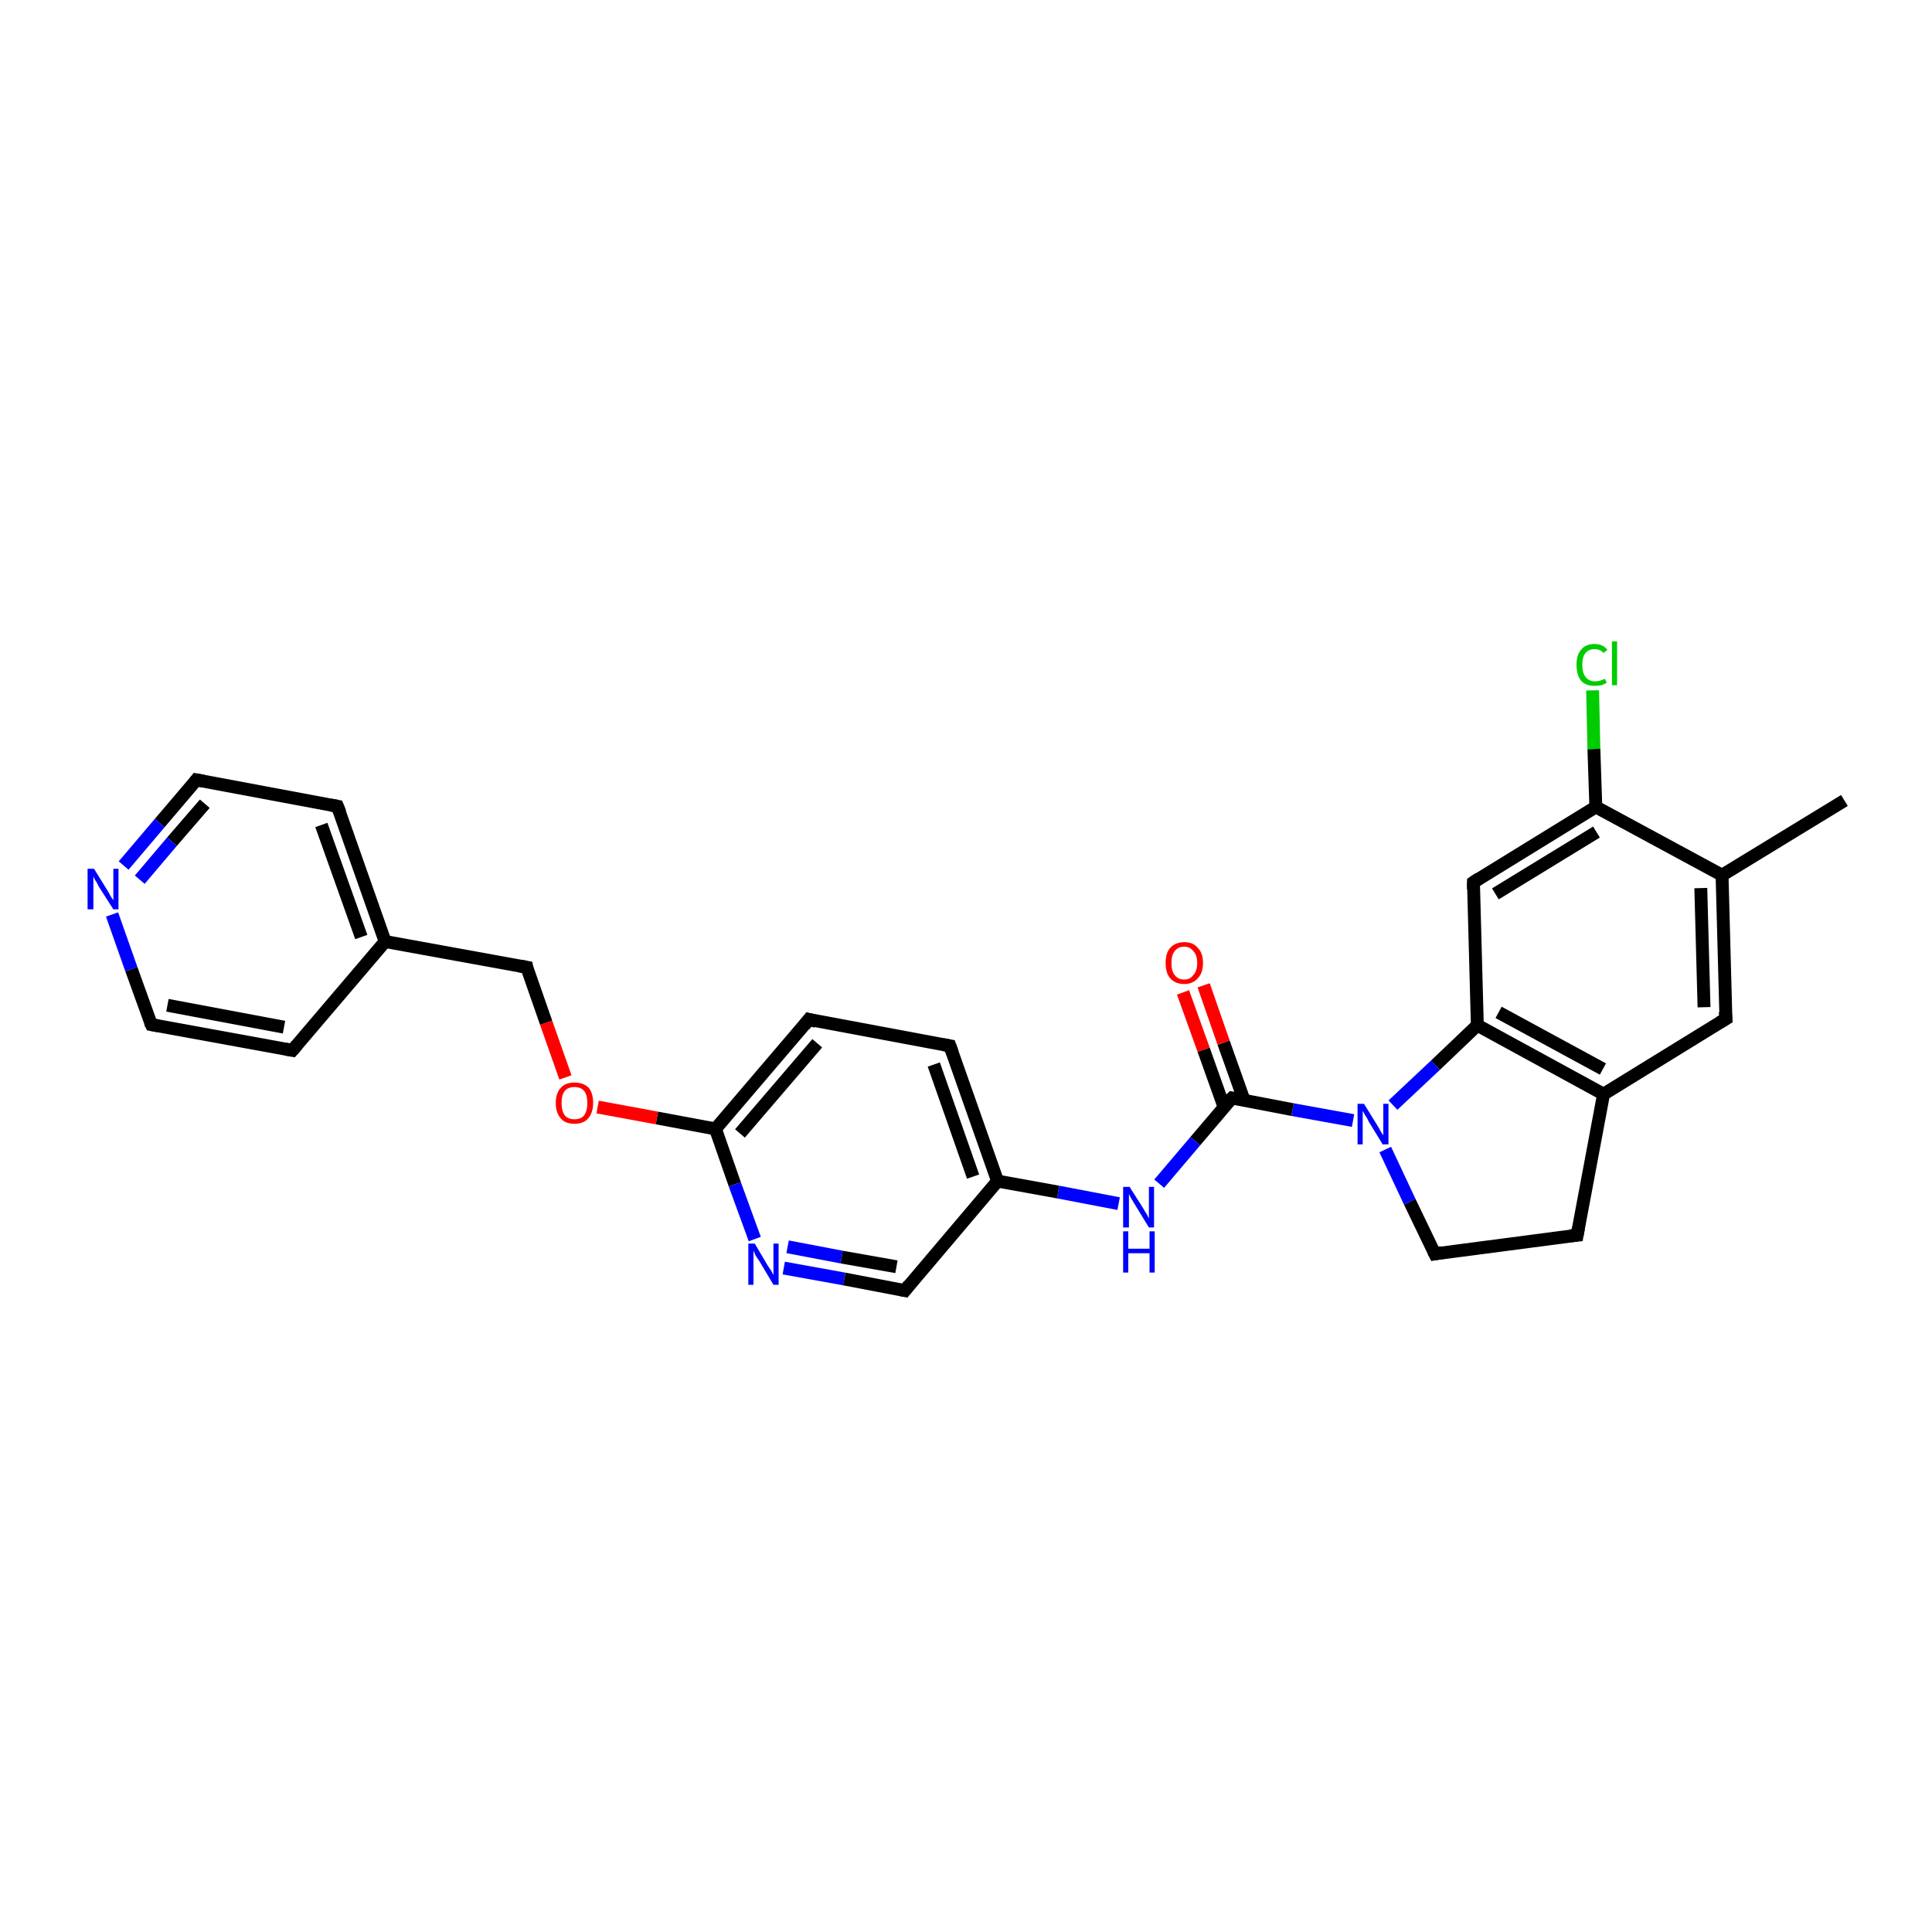 <?xml version='1.0' encoding='iso-8859-1'?>
<svg version='1.1' baseProfile='full'
              xmlns='http://www.w3.org/2000/svg'
                      xmlns:rdkit='http://www.rdkit.org/xml'
                      xmlns:xlink='http://www.w3.org/1999/xlink'
                  xml:space='preserve'
width='300px' height='300px' viewBox='0 0 300 300'>
<!-- END OF HEADER -->
<rect style='opacity:1.0;fill:#FFFFFF;stroke:none' width='300.0' height='300.0' x='0.0' y='0.0'> </rect>
<path class='bond-0 atom-0 atom-1' d='M 286.4,124.3 L 267.4,135.9' style='fill:none;fill-rule:evenodd;stroke:#000000;stroke-width:2.0px;stroke-linecap:butt;stroke-linejoin:miter;stroke-opacity:1' />
<path class='bond-1 atom-1 atom-2' d='M 267.4,135.9 L 268.0,158.2' style='fill:none;fill-rule:evenodd;stroke:#000000;stroke-width:2.0px;stroke-linecap:butt;stroke-linejoin:miter;stroke-opacity:1' />
<path class='bond-1 atom-1 atom-2' d='M 264.1,137.9 L 264.6,156.4' style='fill:none;fill-rule:evenodd;stroke:#000000;stroke-width:2.0px;stroke-linecap:butt;stroke-linejoin:miter;stroke-opacity:1' />
<path class='bond-2 atom-2 atom-3' d='M 268.0,158.2 L 249.0,169.9' style='fill:none;fill-rule:evenodd;stroke:#000000;stroke-width:2.0px;stroke-linecap:butt;stroke-linejoin:miter;stroke-opacity:1' />
<path class='bond-3 atom-3 atom-4' d='M 249.0,169.9 L 244.9,191.8' style='fill:none;fill-rule:evenodd;stroke:#000000;stroke-width:2.0px;stroke-linecap:butt;stroke-linejoin:miter;stroke-opacity:1' />
<path class='bond-4 atom-4 atom-5' d='M 244.9,191.8 L 222.8,194.7' style='fill:none;fill-rule:evenodd;stroke:#000000;stroke-width:2.0px;stroke-linecap:butt;stroke-linejoin:miter;stroke-opacity:1' />
<path class='bond-5 atom-5 atom-6' d='M 222.8,194.7 L 218.9,186.6' style='fill:none;fill-rule:evenodd;stroke:#000000;stroke-width:2.0px;stroke-linecap:butt;stroke-linejoin:miter;stroke-opacity:1' />
<path class='bond-5 atom-5 atom-6' d='M 218.9,186.6 L 215.1,178.5' style='fill:none;fill-rule:evenodd;stroke:#0000FF;stroke-width:2.0px;stroke-linecap:butt;stroke-linejoin:miter;stroke-opacity:1' />
<path class='bond-6 atom-6 atom-7' d='M 210.1,174.0 L 200.7,172.3' style='fill:none;fill-rule:evenodd;stroke:#0000FF;stroke-width:2.0px;stroke-linecap:butt;stroke-linejoin:miter;stroke-opacity:1' />
<path class='bond-6 atom-6 atom-7' d='M 200.7,172.3 L 191.3,170.5' style='fill:none;fill-rule:evenodd;stroke:#000000;stroke-width:2.0px;stroke-linecap:butt;stroke-linejoin:miter;stroke-opacity:1' />
<path class='bond-7 atom-7 atom-8' d='M 193.2,170.9 L 190.0,161.9' style='fill:none;fill-rule:evenodd;stroke:#000000;stroke-width:2.0px;stroke-linecap:butt;stroke-linejoin:miter;stroke-opacity:1' />
<path class='bond-7 atom-7 atom-8' d='M 190.0,161.9 L 186.9,153.0' style='fill:none;fill-rule:evenodd;stroke:#FF0000;stroke-width:2.0px;stroke-linecap:butt;stroke-linejoin:miter;stroke-opacity:1' />
<path class='bond-7 atom-7 atom-8' d='M 190.1,172.0 L 186.9,163.0' style='fill:none;fill-rule:evenodd;stroke:#000000;stroke-width:2.0px;stroke-linecap:butt;stroke-linejoin:miter;stroke-opacity:1' />
<path class='bond-7 atom-7 atom-8' d='M 186.9,163.0 L 183.7,154.1' style='fill:none;fill-rule:evenodd;stroke:#FF0000;stroke-width:2.0px;stroke-linecap:butt;stroke-linejoin:miter;stroke-opacity:1' />
<path class='bond-8 atom-7 atom-9' d='M 191.3,170.5 L 185.6,177.2' style='fill:none;fill-rule:evenodd;stroke:#000000;stroke-width:2.0px;stroke-linecap:butt;stroke-linejoin:miter;stroke-opacity:1' />
<path class='bond-8 atom-7 atom-9' d='M 185.6,177.2 L 180.0,183.8' style='fill:none;fill-rule:evenodd;stroke:#0000FF;stroke-width:2.0px;stroke-linecap:butt;stroke-linejoin:miter;stroke-opacity:1' />
<path class='bond-9 atom-9 atom-10' d='M 173.7,186.9 L 164.3,185.1' style='fill:none;fill-rule:evenodd;stroke:#0000FF;stroke-width:2.0px;stroke-linecap:butt;stroke-linejoin:miter;stroke-opacity:1' />
<path class='bond-9 atom-9 atom-10' d='M 164.3,185.1 L 154.9,183.4' style='fill:none;fill-rule:evenodd;stroke:#000000;stroke-width:2.0px;stroke-linecap:butt;stroke-linejoin:miter;stroke-opacity:1' />
<path class='bond-10 atom-10 atom-11' d='M 154.9,183.4 L 147.5,162.4' style='fill:none;fill-rule:evenodd;stroke:#000000;stroke-width:2.0px;stroke-linecap:butt;stroke-linejoin:miter;stroke-opacity:1' />
<path class='bond-10 atom-10 atom-11' d='M 151.1,182.7 L 145.0,165.3' style='fill:none;fill-rule:evenodd;stroke:#000000;stroke-width:2.0px;stroke-linecap:butt;stroke-linejoin:miter;stroke-opacity:1' />
<path class='bond-11 atom-11 atom-12' d='M 147.5,162.4 L 125.6,158.3' style='fill:none;fill-rule:evenodd;stroke:#000000;stroke-width:2.0px;stroke-linecap:butt;stroke-linejoin:miter;stroke-opacity:1' />
<path class='bond-12 atom-12 atom-13' d='M 125.6,158.3 L 111.1,175.3' style='fill:none;fill-rule:evenodd;stroke:#000000;stroke-width:2.0px;stroke-linecap:butt;stroke-linejoin:miter;stroke-opacity:1' />
<path class='bond-12 atom-12 atom-13' d='M 126.9,162.0 L 114.9,176.0' style='fill:none;fill-rule:evenodd;stroke:#000000;stroke-width:2.0px;stroke-linecap:butt;stroke-linejoin:miter;stroke-opacity:1' />
<path class='bond-13 atom-13 atom-14' d='M 111.1,175.3 L 102.0,173.6' style='fill:none;fill-rule:evenodd;stroke:#000000;stroke-width:2.0px;stroke-linecap:butt;stroke-linejoin:miter;stroke-opacity:1' />
<path class='bond-13 atom-13 atom-14' d='M 102.0,173.6 L 92.8,171.9' style='fill:none;fill-rule:evenodd;stroke:#FF0000;stroke-width:2.0px;stroke-linecap:butt;stroke-linejoin:miter;stroke-opacity:1' />
<path class='bond-14 atom-14 atom-15' d='M 87.8,167.3 L 84.8,158.8' style='fill:none;fill-rule:evenodd;stroke:#FF0000;stroke-width:2.0px;stroke-linecap:butt;stroke-linejoin:miter;stroke-opacity:1' />
<path class='bond-14 atom-14 atom-15' d='M 84.8,158.8 L 81.8,150.2' style='fill:none;fill-rule:evenodd;stroke:#000000;stroke-width:2.0px;stroke-linecap:butt;stroke-linejoin:miter;stroke-opacity:1' />
<path class='bond-15 atom-15 atom-16' d='M 81.8,150.2 L 59.8,146.2' style='fill:none;fill-rule:evenodd;stroke:#000000;stroke-width:2.0px;stroke-linecap:butt;stroke-linejoin:miter;stroke-opacity:1' />
<path class='bond-16 atom-16 atom-17' d='M 59.8,146.2 L 52.4,125.2' style='fill:none;fill-rule:evenodd;stroke:#000000;stroke-width:2.0px;stroke-linecap:butt;stroke-linejoin:miter;stroke-opacity:1' />
<path class='bond-16 atom-16 atom-17' d='M 56.1,145.5 L 49.9,128.1' style='fill:none;fill-rule:evenodd;stroke:#000000;stroke-width:2.0px;stroke-linecap:butt;stroke-linejoin:miter;stroke-opacity:1' />
<path class='bond-17 atom-17 atom-18' d='M 52.4,125.2 L 30.5,121.1' style='fill:none;fill-rule:evenodd;stroke:#000000;stroke-width:2.0px;stroke-linecap:butt;stroke-linejoin:miter;stroke-opacity:1' />
<path class='bond-18 atom-18 atom-19' d='M 30.5,121.1 L 24.8,127.8' style='fill:none;fill-rule:evenodd;stroke:#000000;stroke-width:2.0px;stroke-linecap:butt;stroke-linejoin:miter;stroke-opacity:1' />
<path class='bond-18 atom-18 atom-19' d='M 24.8,127.8 L 19.2,134.4' style='fill:none;fill-rule:evenodd;stroke:#0000FF;stroke-width:2.0px;stroke-linecap:butt;stroke-linejoin:miter;stroke-opacity:1' />
<path class='bond-18 atom-18 atom-19' d='M 31.8,124.8 L 26.7,130.7' style='fill:none;fill-rule:evenodd;stroke:#000000;stroke-width:2.0px;stroke-linecap:butt;stroke-linejoin:miter;stroke-opacity:1' />
<path class='bond-18 atom-18 atom-19' d='M 26.7,130.7 L 21.7,136.6' style='fill:none;fill-rule:evenodd;stroke:#0000FF;stroke-width:2.0px;stroke-linecap:butt;stroke-linejoin:miter;stroke-opacity:1' />
<path class='bond-19 atom-19 atom-20' d='M 17.4,142.0 L 20.4,150.5' style='fill:none;fill-rule:evenodd;stroke:#0000FF;stroke-width:2.0px;stroke-linecap:butt;stroke-linejoin:miter;stroke-opacity:1' />
<path class='bond-19 atom-19 atom-20' d='M 20.4,150.5 L 23.5,159.1' style='fill:none;fill-rule:evenodd;stroke:#000000;stroke-width:2.0px;stroke-linecap:butt;stroke-linejoin:miter;stroke-opacity:1' />
<path class='bond-20 atom-20 atom-21' d='M 23.5,159.1 L 45.4,163.1' style='fill:none;fill-rule:evenodd;stroke:#000000;stroke-width:2.0px;stroke-linecap:butt;stroke-linejoin:miter;stroke-opacity:1' />
<path class='bond-20 atom-20 atom-21' d='M 26.0,156.1 L 44.1,159.5' style='fill:none;fill-rule:evenodd;stroke:#000000;stroke-width:2.0px;stroke-linecap:butt;stroke-linejoin:miter;stroke-opacity:1' />
<path class='bond-21 atom-13 atom-22' d='M 111.1,175.3 L 114.1,183.9' style='fill:none;fill-rule:evenodd;stroke:#000000;stroke-width:2.0px;stroke-linecap:butt;stroke-linejoin:miter;stroke-opacity:1' />
<path class='bond-21 atom-13 atom-22' d='M 114.1,183.9 L 117.2,192.4' style='fill:none;fill-rule:evenodd;stroke:#0000FF;stroke-width:2.0px;stroke-linecap:butt;stroke-linejoin:miter;stroke-opacity:1' />
<path class='bond-22 atom-22 atom-23' d='M 121.7,196.9 L 131.1,198.6' style='fill:none;fill-rule:evenodd;stroke:#0000FF;stroke-width:2.0px;stroke-linecap:butt;stroke-linejoin:miter;stroke-opacity:1' />
<path class='bond-22 atom-22 atom-23' d='M 131.1,198.6 L 140.5,200.4' style='fill:none;fill-rule:evenodd;stroke:#000000;stroke-width:2.0px;stroke-linecap:butt;stroke-linejoin:miter;stroke-opacity:1' />
<path class='bond-22 atom-22 atom-23' d='M 122.3,193.6 L 130.7,195.2' style='fill:none;fill-rule:evenodd;stroke:#0000FF;stroke-width:2.0px;stroke-linecap:butt;stroke-linejoin:miter;stroke-opacity:1' />
<path class='bond-22 atom-22 atom-23' d='M 130.7,195.2 L 139.2,196.7' style='fill:none;fill-rule:evenodd;stroke:#000000;stroke-width:2.0px;stroke-linecap:butt;stroke-linejoin:miter;stroke-opacity:1' />
<path class='bond-23 atom-6 atom-24' d='M 216.3,171.6 L 222.9,165.4' style='fill:none;fill-rule:evenodd;stroke:#0000FF;stroke-width:2.0px;stroke-linecap:butt;stroke-linejoin:miter;stroke-opacity:1' />
<path class='bond-23 atom-6 atom-24' d='M 222.9,165.4 L 229.4,159.2' style='fill:none;fill-rule:evenodd;stroke:#000000;stroke-width:2.0px;stroke-linecap:butt;stroke-linejoin:miter;stroke-opacity:1' />
<path class='bond-24 atom-24 atom-25' d='M 229.4,159.2 L 228.8,137.0' style='fill:none;fill-rule:evenodd;stroke:#000000;stroke-width:2.0px;stroke-linecap:butt;stroke-linejoin:miter;stroke-opacity:1' />
<path class='bond-25 atom-25 atom-26' d='M 228.8,137.0 L 247.8,125.3' style='fill:none;fill-rule:evenodd;stroke:#000000;stroke-width:2.0px;stroke-linecap:butt;stroke-linejoin:miter;stroke-opacity:1' />
<path class='bond-25 atom-25 atom-26' d='M 232.2,138.8 L 247.9,129.2' style='fill:none;fill-rule:evenodd;stroke:#000000;stroke-width:2.0px;stroke-linecap:butt;stroke-linejoin:miter;stroke-opacity:1' />
<path class='bond-26 atom-26 atom-27' d='M 247.8,125.3 L 247.5,116.3' style='fill:none;fill-rule:evenodd;stroke:#000000;stroke-width:2.0px;stroke-linecap:butt;stroke-linejoin:miter;stroke-opacity:1' />
<path class='bond-26 atom-26 atom-27' d='M 247.5,116.3 L 247.3,107.2' style='fill:none;fill-rule:evenodd;stroke:#00CC00;stroke-width:2.0px;stroke-linecap:butt;stroke-linejoin:miter;stroke-opacity:1' />
<path class='bond-27 atom-26 atom-1' d='M 247.8,125.3 L 267.4,135.9' style='fill:none;fill-rule:evenodd;stroke:#000000;stroke-width:2.0px;stroke-linecap:butt;stroke-linejoin:miter;stroke-opacity:1' />
<path class='bond-28 atom-24 atom-3' d='M 229.4,159.2 L 249.0,169.9' style='fill:none;fill-rule:evenodd;stroke:#000000;stroke-width:2.0px;stroke-linecap:butt;stroke-linejoin:miter;stroke-opacity:1' />
<path class='bond-28 atom-24 atom-3' d='M 232.7,157.2 L 248.9,166.0' style='fill:none;fill-rule:evenodd;stroke:#000000;stroke-width:2.0px;stroke-linecap:butt;stroke-linejoin:miter;stroke-opacity:1' />
<path class='bond-29 atom-23 atom-10' d='M 140.5,200.4 L 154.9,183.4' style='fill:none;fill-rule:evenodd;stroke:#000000;stroke-width:2.0px;stroke-linecap:butt;stroke-linejoin:miter;stroke-opacity:1' />
<path class='bond-30 atom-21 atom-16' d='M 45.4,163.1 L 59.8,146.2' style='fill:none;fill-rule:evenodd;stroke:#000000;stroke-width:2.0px;stroke-linecap:butt;stroke-linejoin:miter;stroke-opacity:1' />
<path d='M 267.9,157.1 L 268.0,158.2 L 267.0,158.8' style='fill:none;stroke:#000000;stroke-width:2.0px;stroke-linecap:butt;stroke-linejoin:miter;stroke-opacity:1;' />
<path d='M 245.1,190.7 L 244.9,191.8 L 243.8,191.9' style='fill:none;stroke:#000000;stroke-width:2.0px;stroke-linecap:butt;stroke-linejoin:miter;stroke-opacity:1;' />
<path d='M 223.9,194.5 L 222.8,194.7 L 222.6,194.3' style='fill:none;stroke:#000000;stroke-width:2.0px;stroke-linecap:butt;stroke-linejoin:miter;stroke-opacity:1;' />
<path d='M 191.8,170.6 L 191.3,170.5 L 191.0,170.8' style='fill:none;stroke:#000000;stroke-width:2.0px;stroke-linecap:butt;stroke-linejoin:miter;stroke-opacity:1;' />
<path d='M 147.9,163.5 L 147.5,162.4 L 146.4,162.2' style='fill:none;stroke:#000000;stroke-width:2.0px;stroke-linecap:butt;stroke-linejoin:miter;stroke-opacity:1;' />
<path d='M 126.7,158.6 L 125.6,158.3 L 124.9,159.2' style='fill:none;stroke:#000000;stroke-width:2.0px;stroke-linecap:butt;stroke-linejoin:miter;stroke-opacity:1;' />
<path d='M 81.9,150.7 L 81.8,150.2 L 80.7,150.0' style='fill:none;stroke:#000000;stroke-width:2.0px;stroke-linecap:butt;stroke-linejoin:miter;stroke-opacity:1;' />
<path d='M 52.8,126.2 L 52.4,125.2 L 51.3,125.0' style='fill:none;stroke:#000000;stroke-width:2.0px;stroke-linecap:butt;stroke-linejoin:miter;stroke-opacity:1;' />
<path d='M 31.6,121.3 L 30.5,121.1 L 30.2,121.5' style='fill:none;stroke:#000000;stroke-width:2.0px;stroke-linecap:butt;stroke-linejoin:miter;stroke-opacity:1;' />
<path d='M 23.3,158.7 L 23.5,159.1 L 24.6,159.3' style='fill:none;stroke:#000000;stroke-width:2.0px;stroke-linecap:butt;stroke-linejoin:miter;stroke-opacity:1;' />
<path d='M 44.3,162.9 L 45.4,163.1 L 46.1,162.3' style='fill:none;stroke:#000000;stroke-width:2.0px;stroke-linecap:butt;stroke-linejoin:miter;stroke-opacity:1;' />
<path d='M 140.0,200.3 L 140.5,200.4 L 141.2,199.5' style='fill:none;stroke:#000000;stroke-width:2.0px;stroke-linecap:butt;stroke-linejoin:miter;stroke-opacity:1;' />
<path d='M 228.8,138.1 L 228.8,137.0 L 229.7,136.4' style='fill:none;stroke:#000000;stroke-width:2.0px;stroke-linecap:butt;stroke-linejoin:miter;stroke-opacity:1;' />
<path class='atom-6' d='M 211.8 171.4
L 213.9 174.8
Q 214.1 175.1, 214.4 175.7
Q 214.8 176.3, 214.8 176.3
L 214.8 171.4
L 215.6 171.4
L 215.6 177.7
L 214.7 177.7
L 212.5 174.1
Q 212.3 173.6, 212.0 173.2
Q 211.7 172.7, 211.6 172.5
L 211.6 177.7
L 210.8 177.7
L 210.8 171.4
L 211.8 171.4
' fill='#0000FF'/>
<path class='atom-8' d='M 181.0 149.5
Q 181.0 148.0, 181.7 147.2
Q 182.5 146.3, 183.9 146.3
Q 185.3 146.3, 186.0 147.2
Q 186.8 148.0, 186.8 149.5
Q 186.8 151.1, 186.0 151.9
Q 185.2 152.8, 183.9 152.8
Q 182.5 152.8, 181.7 151.9
Q 181.0 151.1, 181.0 149.5
M 183.9 152.1
Q 184.8 152.1, 185.3 151.4
Q 185.9 150.8, 185.9 149.5
Q 185.9 148.3, 185.3 147.7
Q 184.8 147.0, 183.9 147.0
Q 182.9 147.0, 182.4 147.7
Q 181.9 148.3, 181.9 149.5
Q 181.9 150.8, 182.4 151.4
Q 182.9 152.1, 183.9 152.1
' fill='#FF0000'/>
<path class='atom-9' d='M 175.4 184.3
L 177.5 187.6
Q 177.7 188.0, 178.1 188.6
Q 178.4 189.2, 178.4 189.2
L 178.4 184.3
L 179.2 184.3
L 179.2 190.6
L 178.4 190.6
L 176.2 187.0
Q 175.9 186.5, 175.6 186.0
Q 175.4 185.6, 175.3 185.4
L 175.3 190.6
L 174.4 190.6
L 174.4 184.3
L 175.4 184.3
' fill='#0000FF'/>
<path class='atom-9' d='M 174.4 191.2
L 175.2 191.2
L 175.2 193.9
L 178.5 193.9
L 178.5 191.2
L 179.3 191.2
L 179.3 197.6
L 178.5 197.6
L 178.5 194.6
L 175.2 194.6
L 175.2 197.6
L 174.4 197.6
L 174.4 191.2
' fill='#0000FF'/>
<path class='atom-14' d='M 86.3 171.3
Q 86.3 169.7, 87.1 168.9
Q 87.8 168.1, 89.2 168.1
Q 90.6 168.1, 91.4 168.9
Q 92.1 169.7, 92.1 171.3
Q 92.1 172.8, 91.3 173.7
Q 90.6 174.5, 89.2 174.5
Q 87.8 174.5, 87.1 173.7
Q 86.3 172.8, 86.3 171.3
M 89.2 173.8
Q 90.2 173.8, 90.7 173.2
Q 91.2 172.5, 91.2 171.3
Q 91.2 170.0, 90.7 169.4
Q 90.2 168.8, 89.2 168.8
Q 88.2 168.8, 87.7 169.4
Q 87.2 170.0, 87.2 171.3
Q 87.2 172.5, 87.7 173.2
Q 88.2 173.8, 89.2 173.8
' fill='#FF0000'/>
<path class='atom-19' d='M 14.6 134.9
L 16.7 138.3
Q 16.9 138.6, 17.2 139.2
Q 17.6 139.8, 17.6 139.8
L 17.6 134.9
L 18.4 134.9
L 18.4 141.2
L 17.6 141.2
L 15.3 137.6
Q 15.1 137.1, 14.8 136.7
Q 14.5 136.2, 14.5 136.0
L 14.5 141.2
L 13.6 141.2
L 13.6 134.9
L 14.6 134.9
' fill='#0000FF'/>
<path class='atom-22' d='M 117.2 193.1
L 119.2 196.5
Q 119.4 196.8, 119.8 197.4
Q 120.1 198.0, 120.1 198.0
L 120.1 193.1
L 120.9 193.1
L 120.9 199.5
L 120.1 199.5
L 117.9 195.8
Q 117.6 195.4, 117.3 194.9
Q 117.1 194.4, 117.0 194.2
L 117.0 199.5
L 116.2 199.5
L 116.2 193.1
L 117.2 193.1
' fill='#0000FF'/>
<path class='atom-27' d='M 244.8 103.2
Q 244.8 101.7, 245.5 100.9
Q 246.2 100.0, 247.6 100.0
Q 248.9 100.0, 249.6 100.9
L 249.0 101.4
Q 248.5 100.8, 247.6 100.8
Q 246.7 100.8, 246.2 101.4
Q 245.7 102.0, 245.7 103.2
Q 245.7 104.5, 246.2 105.1
Q 246.7 105.8, 247.7 105.8
Q 248.4 105.8, 249.2 105.4
L 249.5 106.0
Q 249.2 106.2, 248.7 106.4
Q 248.2 106.5, 247.6 106.5
Q 246.2 106.5, 245.5 105.7
Q 244.8 104.8, 244.8 103.2
' fill='#00CC00'/>
<path class='atom-27' d='M 250.3 99.6
L 251.1 99.6
L 251.1 106.4
L 250.3 106.4
L 250.3 99.6
' fill='#00CC00'/>
</svg>
